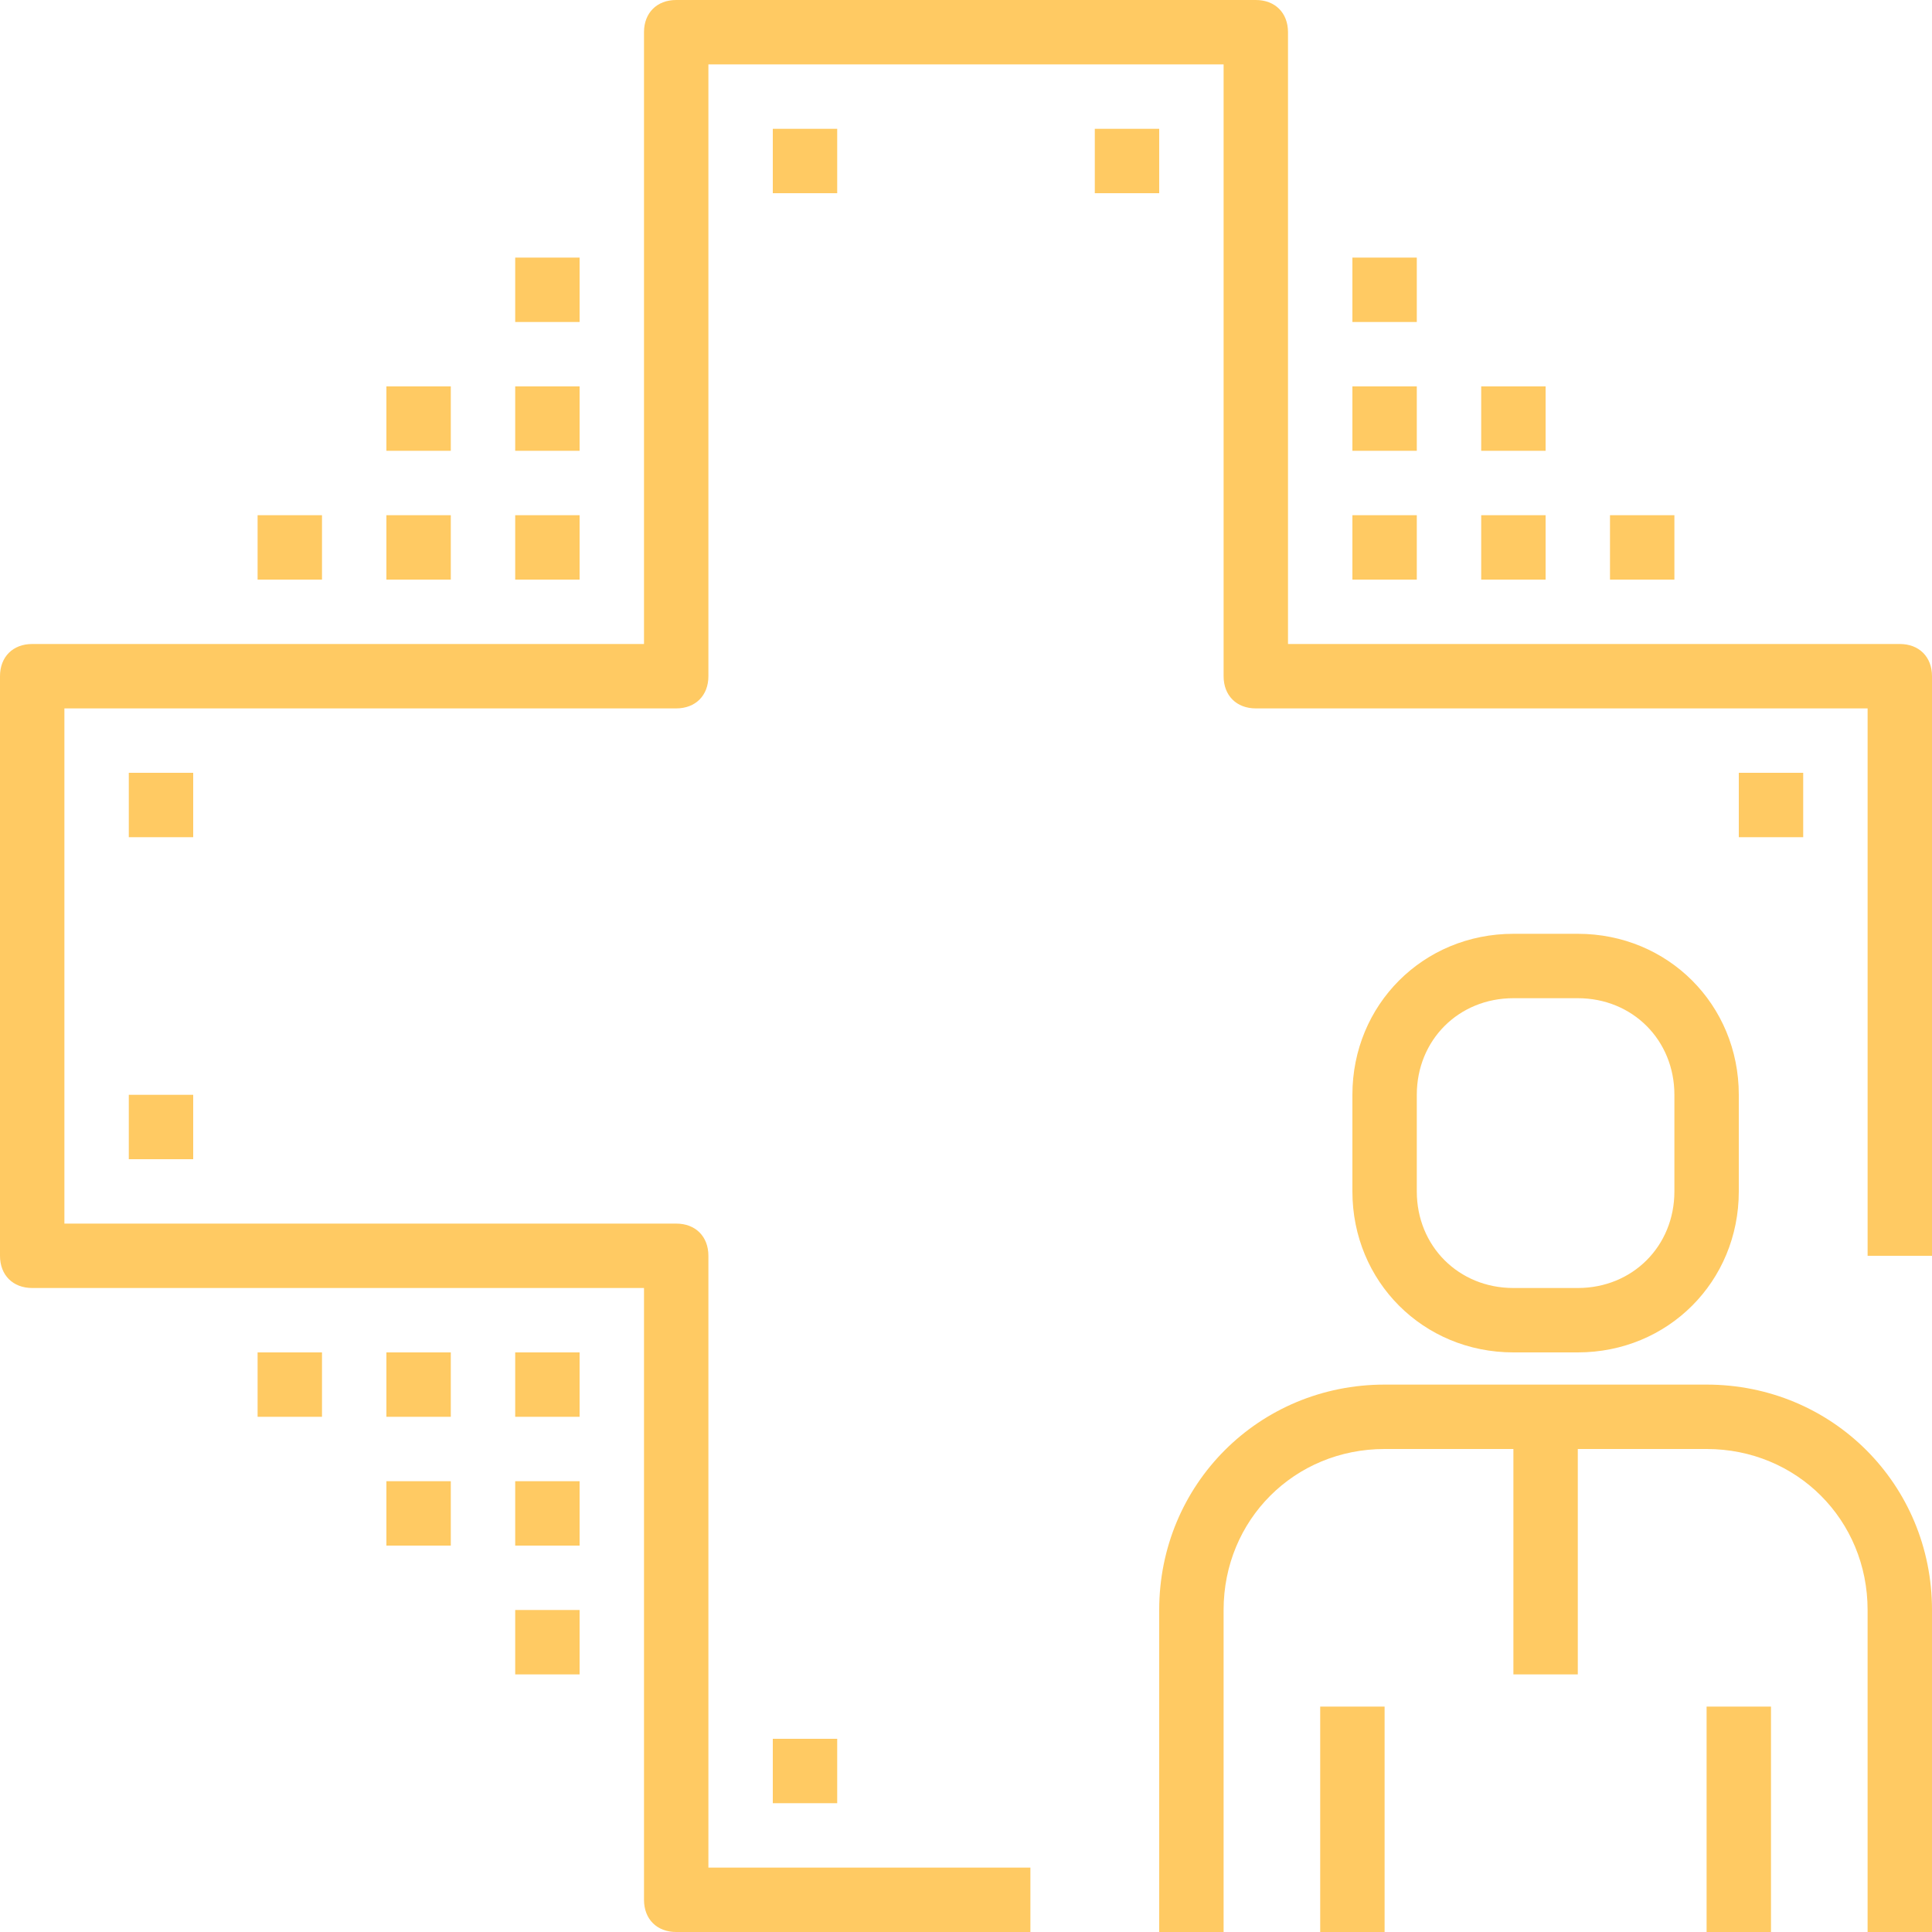 <svg xmlns="http://www.w3.org/2000/svg" xmlns:xlink="http://www.w3.org/1999/xlink" fill="#ffca63" id="Capa_1" viewBox="0 0 60 60" xml:space="preserve" width="800px" height="800px" stroke="#ffca63" stroke-width="0.001"><g id="SVGRepo_bgCarrier" stroke-width="0"></g><g id="SVGRepo_tracerCarrier" stroke-linecap="round" stroke-linejoin="round"></g><g id="SVGRepo_iconCarrier"> <g> <g> <path d="M59,20H40V1c0-0.6-0.4-1-1-1H21c-0.6,0-1,0.4-1,1v19H1c-0.6,0-1,0.4-1,1v18c0,0.6,0.4,1,1,1h19v19c0,0.6,0.4,1,1,1h11v-2 H22V39c0-0.6-0.4-1-1-1H2V22h19c0.6,0,1-0.4,1-1V2h16v19c0,0.6,0.4,1,1,1h19v17h2V21C60,20.4,59.6,20,59,20z"></path> <path d="M53,43H43c-3.9,0-7,3.1-7,7v10h2V50c0-2.8,2.2-5,5-5h4v7h2v-7h4c2.8,0,5,2.2,5,5v10h2V50C60,46.1,56.9,43,53,43z"></path> <path d="M47,42h2c2.8,0,5-2.2,5-5v-3c0-2.8-2.2-5-5-5h-2c-2.8,0-5,2.2-5,5v3C42,39.8,44.2,42,47,42z M44,34c0-1.7,1.3-3,3-3h2 c1.7,0,3,1.3,3,3v3c0,1.7-1.3,3-3,3h-2c-1.7,0-3-1.3-3-3V34z"></path> <rect x="41" y="53" width="2" height="7"></rect> <rect x="53" y="53" width="2" height="7"></rect> <rect x="24" y="4" width="2" height="2"></rect> <rect x="4" y="24" width="2" height="2"></rect> <rect x="54" y="24" width="2" height="2"></rect> <rect x="4" y="34" width="2" height="2"></rect> <rect x="24" y="54" width="2" height="2"></rect> <rect x="34" y="4" width="2" height="2"></rect> <rect x="42" y="16" width="2" height="2"></rect> <rect x="46" y="16" width="2" height="2"></rect> <rect x="50" y="16" width="2" height="2"></rect> <rect x="16" y="16" width="2" height="2"></rect> <rect x="12" y="16" width="2" height="2"></rect> <rect x="8" y="16" width="2" height="2"></rect> <rect x="16" y="42" width="2" height="2"></rect> <rect x="12" y="42" width="2" height="2"></rect> <rect x="16" y="46" width="2" height="2"></rect> <rect x="16" y="50" width="2" height="2"></rect> <rect x="12" y="46" width="2" height="2"></rect> <rect x="8" y="42" width="2" height="2"></rect> <rect x="16" y="12" width="2" height="2"></rect> <rect x="16" y="8" width="2" height="2"></rect> <rect x="12" y="12" width="2" height="2"></rect> <rect x="46" y="12" width="2" height="2"></rect> <rect x="42" y="12" width="2" height="2"></rect> <rect x="42" y="8" width="2" height="2"></rect> </g> </g> </g></svg>